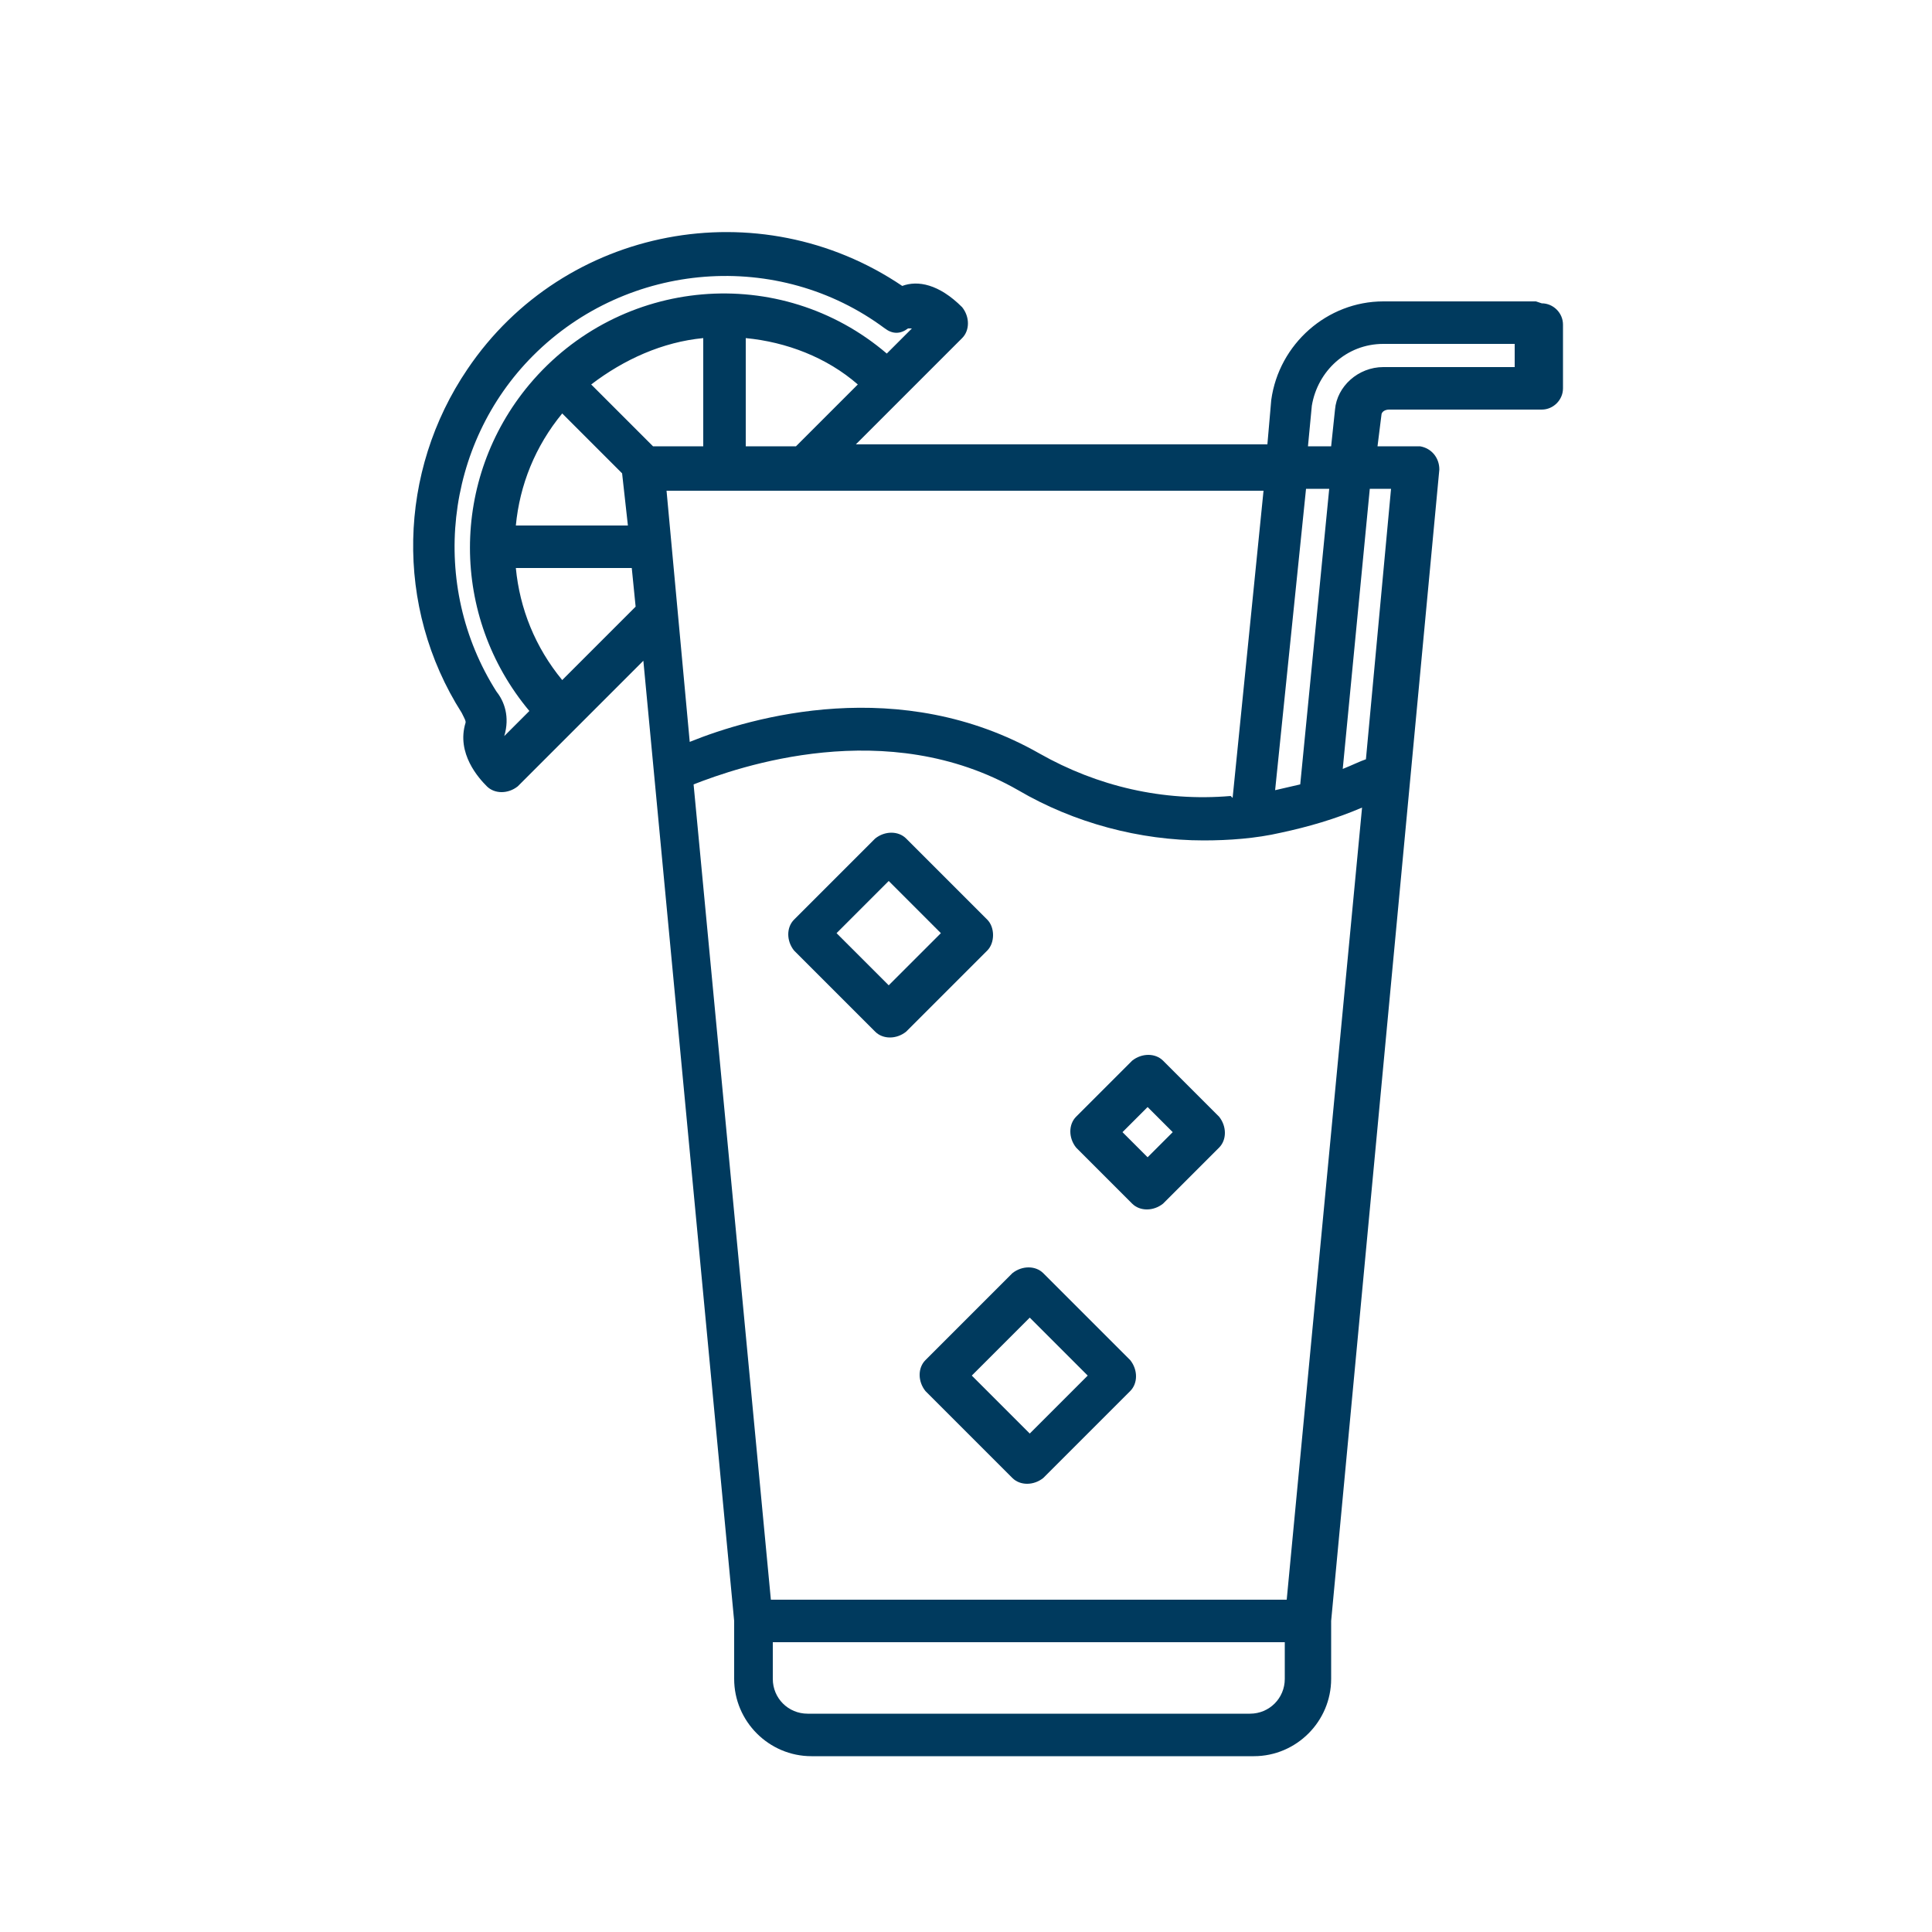 <?xml version="1.0" encoding="UTF-8"?>
<svg id="Layer_1" xmlns="http://www.w3.org/2000/svg" version="1.1" viewBox="0 0 100 100">
  <!-- Generator: Adobe Illustrator 29.6.1, SVG Export Plug-In . SVG Version: 2.1.1 Build 9)  -->
  <defs>
    <style>
      .st0 {
        fill: #003a5e;
      }
    </style>
  </defs>
  <path class="st0" d="M54,65.9c-.4-.4-1.1-.4-1.6,0h0s-4.5,4.5-4.5,4.5c-.4.4-.4,1.1,0,1.6,0,0,0,0,0,0l4.5,4.5c.4.4,1.1.4,1.6,0h0s4.5-4.5,4.5-4.5c.4-.4.4-1.1,0-1.6h0s-4.5-4.5-4.5-4.5ZM53.3,74.2l-3-3,3-3,3,3-3,3ZM60.2,54.9c-.4-.4-1.1-.4-1.6,0h0s-2.9,2.9-2.9,2.9c-.4.4-.4,1.1,0,1.6h0s2.9,2.9,2.9,2.9c.4.4,1.1.4,1.6,0h0s2.9-2.9,2.9-2.9c.4-.4.4-1.1,0-1.6h0s-2.9-2.9-2.9-2.9ZM59.4,59.9l-1.3-1.3,1.3-1.3,1.3,1.3-1.3,1.3ZM51.4,48.4c0-.3-.1-.6-.3-.8l-4.2-4.2c-.4-.4-1.1-.4-1.6,0h0s-4.2,4.2-4.2,4.2c-.4.4-.4,1.1,0,1.6h0s4.2,4.2,4.2,4.2c.4.4,1.1.4,1.6,0,0,0,0,0,0,0l4.2-4.2c.2-.2.3-.5.3-.8ZM46,51l-2.7-2.7,2.7-2.7,2.7,2.7-2.7,2.7ZM79.5,15.6h-7.9c-2.9,0-5.4,2.2-5.8,5.1,0,0,0,0,0,0l-.2,2.3h-21.3l5.5-5.5c.4-.4.4-1.1,0-1.6,0,0,0,0,0,0-1.2-1.2-2.3-1.4-3.1-1.1-7.4-5-17.5-3.1-22.5,4.3-3.6,5.3-3.8,12.3-.3,17.8.2.4.2.4.2.5-.5,1.6.7,2.9,1.1,3.3.4.4,1.1.4,1.6,0h0s6.5-6.5,6.5-6.5l4.7,49.7v3c0,2.2,1.8,4,4,4h22.9c2.2,0,4-1.8,4-4v-3l5.6-59.6c0-.6-.4-1.1-1-1.2,0,0,0,0-.1,0h-2.1l.2-1.6c0-.2.2-.3.4-.3h7.9c.6,0,1.1-.5,1.1-1.1v-3.3c0-.6-.5-1.1-1.1-1.1h0ZM39.9,82.8l-4-42.2c2.3-.9,10-3.6,16.8.3,2.9,1.7,6.3,2.6,9.6,2.6,1.3,0,2.7-.1,4-.4,1.4-.3,2.8-.7,4.2-1.3l-3.9,41h-26.7ZM66,40.9l1.6-15.6h1.2l-1.5,15.3c-.4.1-.9.2-1.3.3h0ZM63.7,41.2c-3.5.3-6.9-.5-9.9-2.2-7.2-4.1-14.9-1.9-18.1-.6l-1.2-13h30.9l-1.6,15.9ZM36.4,23.1h-2.6l-3.2-3.2c1.7-1.3,3.7-2.2,5.8-2.4v5.6ZM29.1,21.4l3.1,3.1.3,2.7h-5.8c.2-2.1,1-4.1,2.4-5.8ZM38.6,23.1v-5.6c2.1.2,4.2,1,5.8,2.4l-3.2,3.2h-2.6ZM26.1,38.1c.3-1,0-1.8-.4-2.3-3.5-5.5-2.7-12.8,1.9-17.4,4.9-4.9,12.7-5.5,18.2-1.4.4.3.8.3,1.2,0,0,0,.1,0,.2,0l-1.3,1.3c-5.5-4.7-13.8-4-18.5,1.6-4.1,4.9-4.1,12,0,16.9l-1.4,1.4ZM29.1,35.2c-1.4-1.7-2.2-3.7-2.4-5.8h6l.2,2-3.8,3.8ZM64.7,88.7h-22.9c-1,0-1.8-.8-1.8-1.8v-1.9h26.5v1.9c0,1-.8,1.8-1.8,1.8ZM72,25.3l-1.3,14c-.3.1-.7.3-1.2.5l1.4-14.5h1.1ZM78.4,19h-6.8c-1.3,0-2.4,1-2.5,2.2,0,0,0,0,0,0l-.2,1.9h-1.2l.2-2.1c.3-1.8,1.8-3.2,3.7-3.2h6.8v1.1Z"/>
</svg>